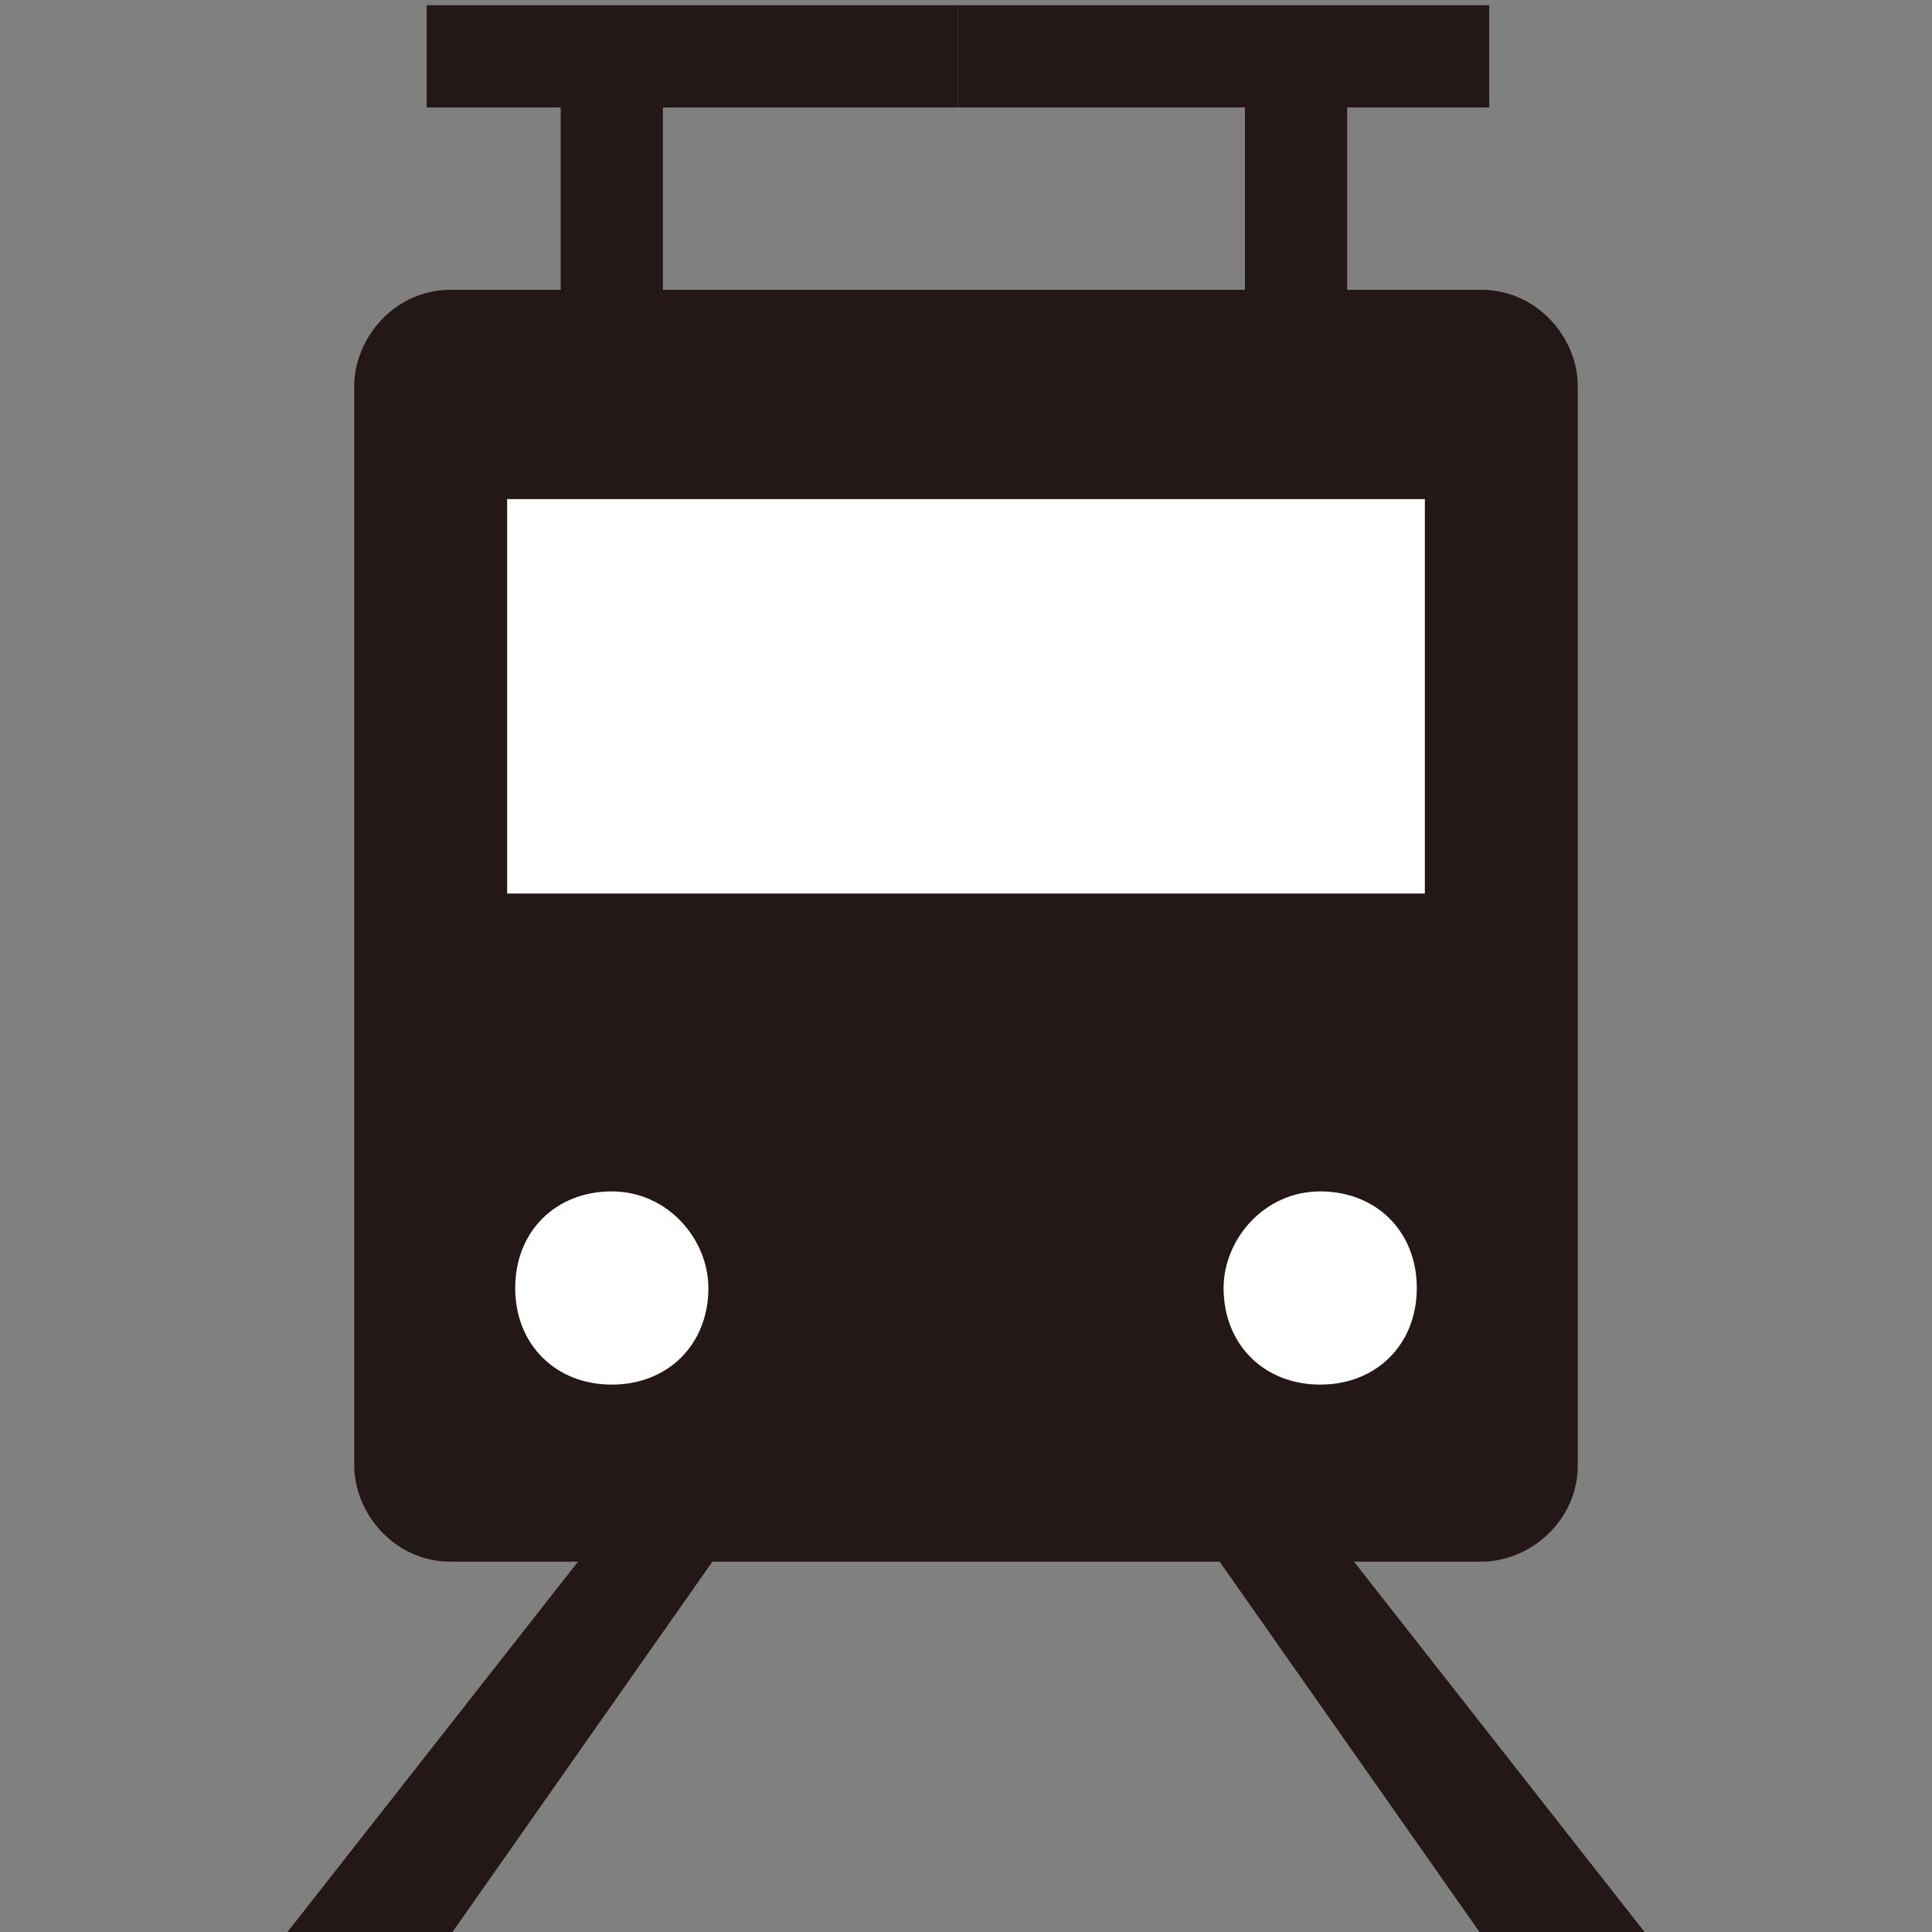 <?xml version="1.0" encoding="utf-8"?>
<!-- Generator: Adobe Illustrator 21.0.2, SVG Export Plug-In . SVG Version: 6.00 Build 0)  -->
<svg version="1.1" id="レイヤー_1" xmlns="http://www.w3.org/2000/svg" xmlns:xlink="http://www.w3.org/1999/xlink" x="0px"
	 y="0px" viewBox="0 0 24 24" style="enable-background:new 0 0 24 24;" xml:space="preserve">
<rect x="0" y="0" width="24" height="24" fill="#808080" stroke="none"/>
<style type="text/css">
	.st0{fill:#231815;}
	.st1{fill:#FFFFFF;}
	.st2{fill:none;stroke:#231815;stroke-width:1.27;stroke-miterlimit:10;}
</style>
<title>ico_train</title>
<g id="レイヤー_2">
	<g id="レイヤー_1-2">
		<path class="st0" d="M5.6,3.6h12.8c0.7,0,1.2,0.6,1.2,1.2v13.4c0,0.7-0.6,1.2-1.2,1.2H5.6c-0.7,0-1.2-0.6-1.2-1.2c0,0,0,0,0,0V4.8
			C4.4,4.2,4.9,3.6,5.6,3.6L5.6,3.6z"/>
		<rect x="6.3" y="6.2" class="st1" width="11.4" height="4.9"/>
		<path class="st1" d="M8.8,16c0,0.7-0.5,1.2-1.2,1.2l0,0c-0.7,0-1.2-0.5-1.2-1.2l0,0c0-0.7,0.5-1.2,1.2-1.2l0,0
			C8.3,14.8,8.8,15.4,8.8,16z"/>
		<path class="st1" d="M15.2,16c0,0.7,0.5,1.2,1.2,1.2l0,0c0.7,0,1.2-0.5,1.2-1.2l0,0c0-0.7-0.5-1.2-1.2-1.2l0,0
			C15.7,14.8,15.2,15.4,15.2,16z"/>
		<line class="st2" x1="11.9" y1="0.7" x2="5.3" y2="0.7"/>
		<line class="st2" x1="18.5" y1="0.7" x2="11.9" y2="0.7"/>
		<line class="st2" x1="16.1" y1="0.7" x2="16.1" y2="3.9"/>
		<line class="st2" x1="7.6" y1="0.7" x2="7.6" y2="3.9"/>
		<polygon class="st0" points="5.2,24.6 3.1,24.6 8.2,18.1 9.2,18.9 		"/>
		<polygon class="st0" points="18.8,24.6 20.9,24.6 15.8,18.1 14.8,18.9 		"/>
	</g>
</g>
</svg>
